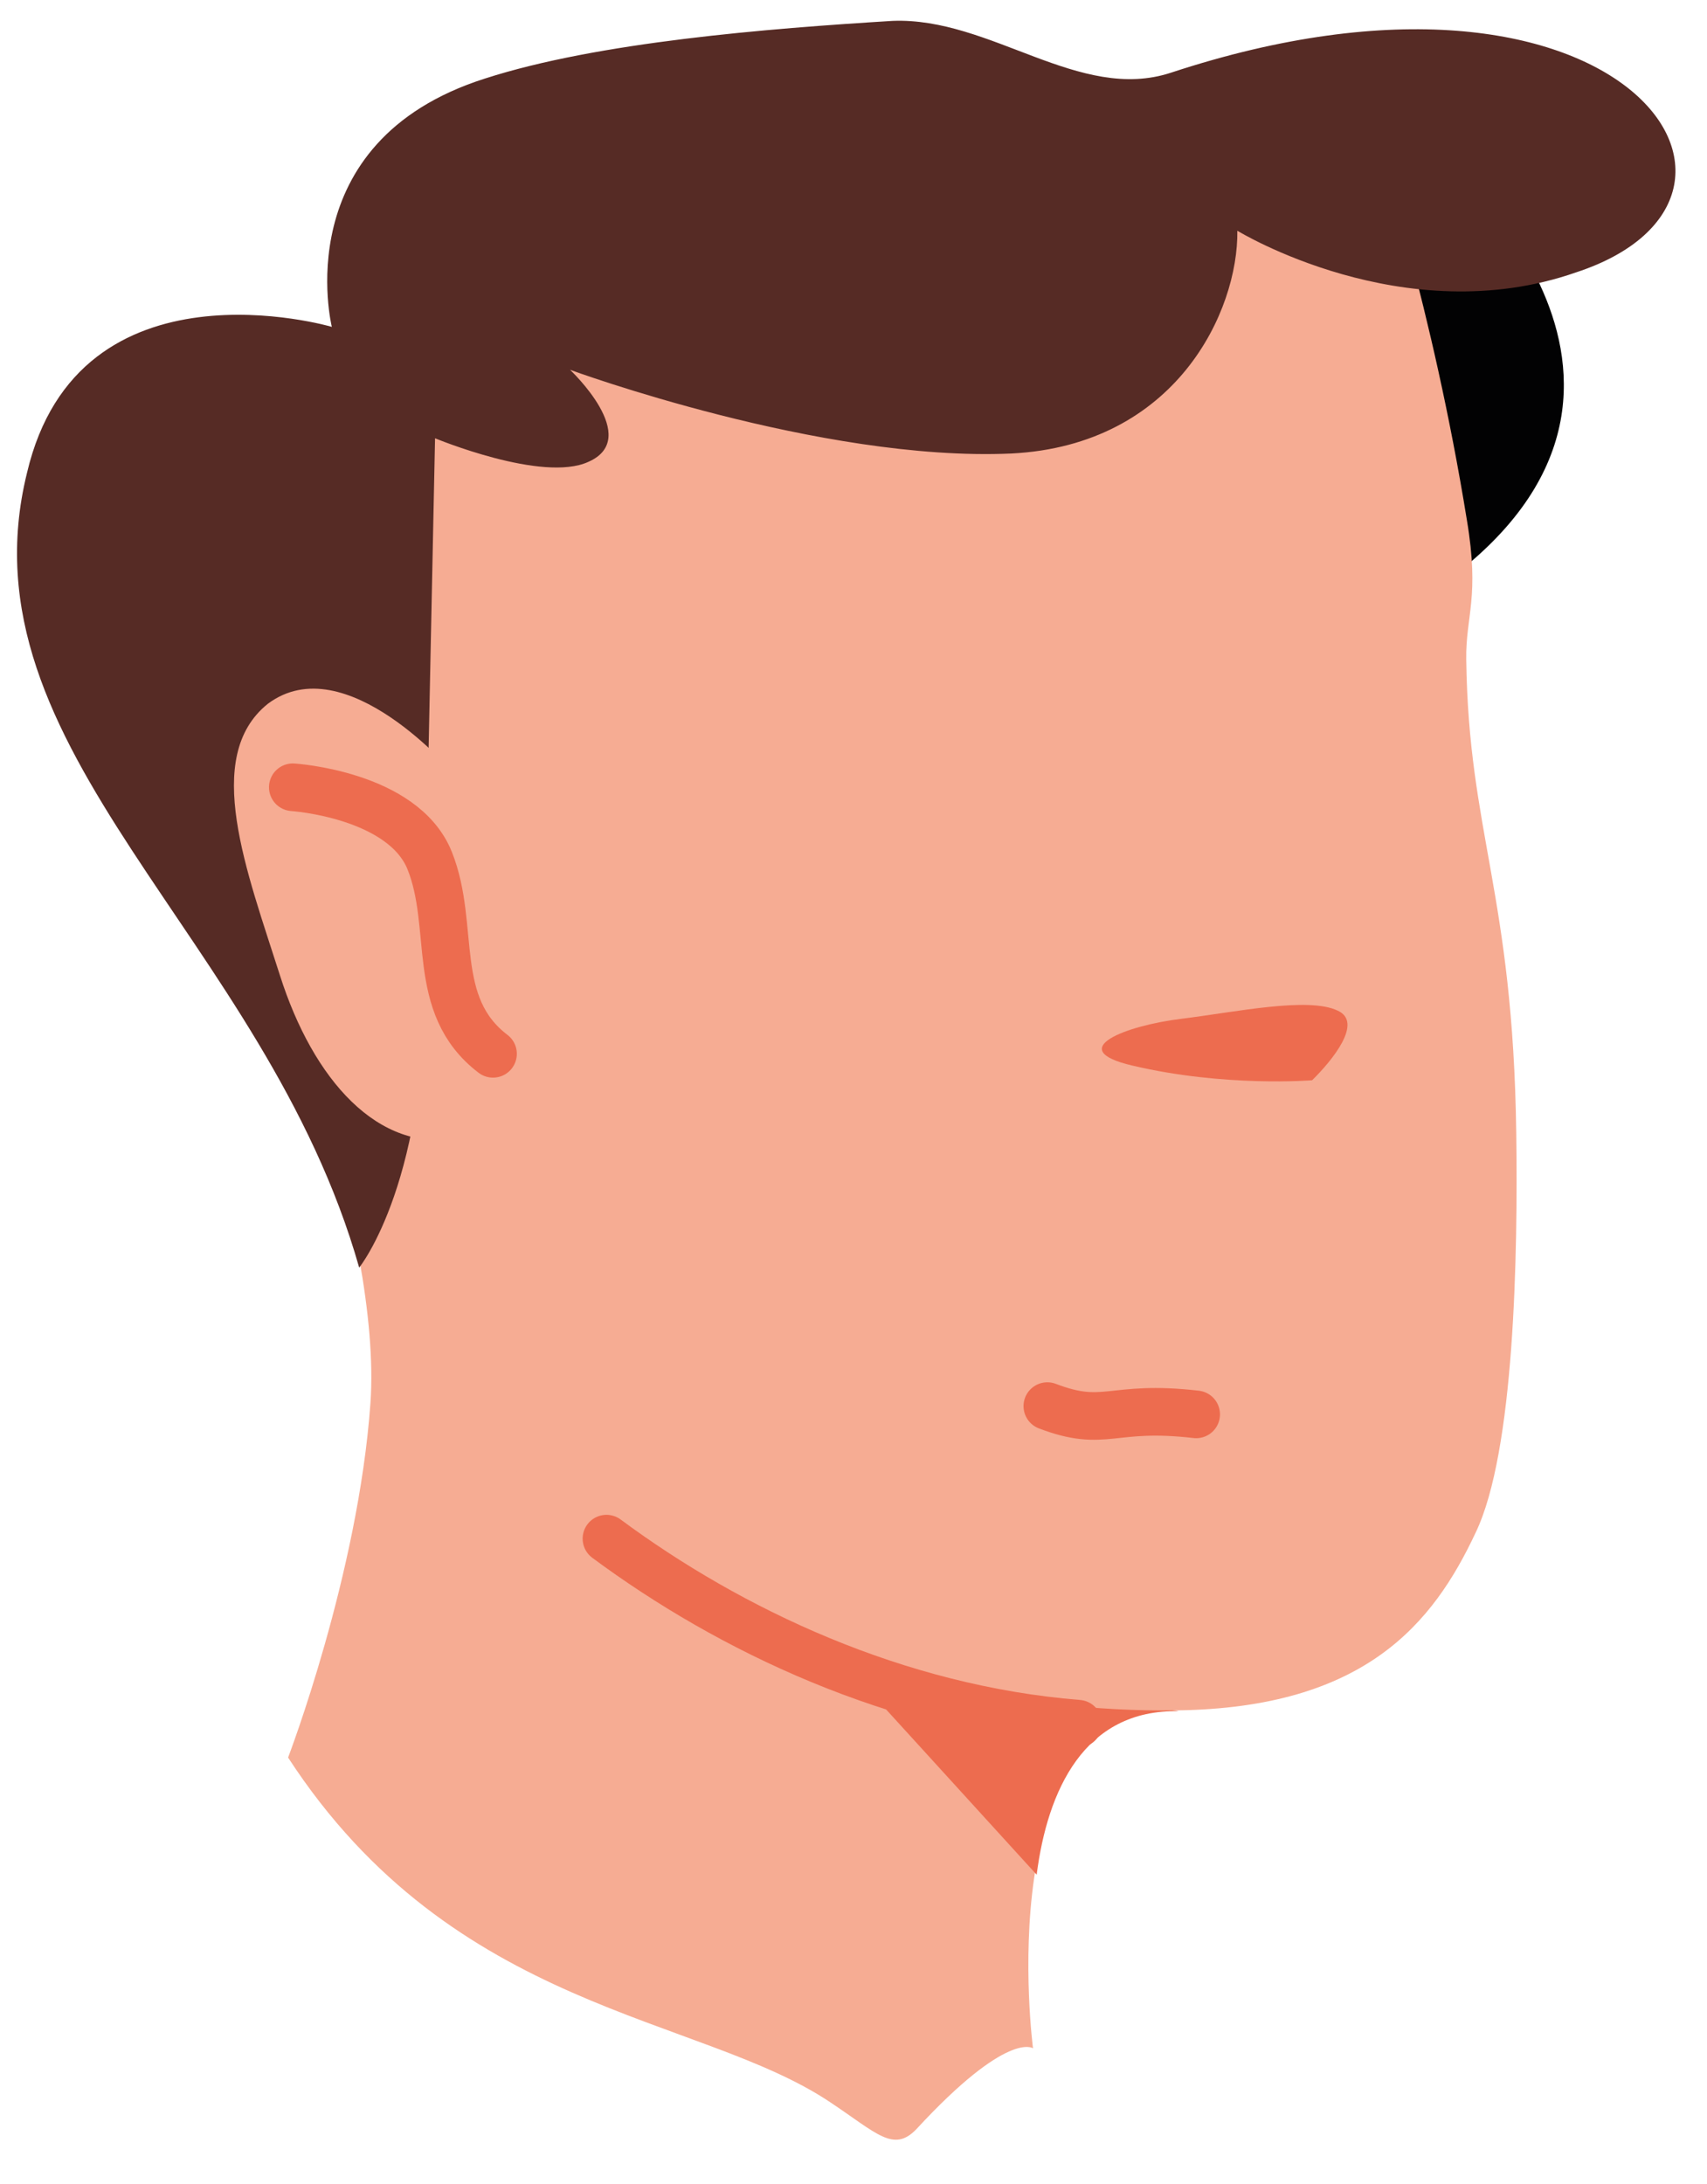 <?xml version="1.0" encoding="UTF-8"?> <svg xmlns="http://www.w3.org/2000/svg" width="43" height="55" viewBox="0 0 43 55" fill="none"> <path d="M29.63 43.013C24.894 43.013 26.022 51.588 26.022 51.588C26.022 51.588 25.392 51.123 23.079 53.63C22.506 54.219 22.09 53.73 20.917 52.949C17.614 50.733 11.435 50.688 7.257 44.265C7.257 44.265 9.024 39.655 9.331 35.345C9.639 31.035 6.696 23.648 6.696 23.648L29.63 43.013Z" fill="#F6AC93"></path> <path d="M26.114 47.216L20.999 41.602L29.696 43.098C27.305 43.045 26.386 45.102 26.114 47.216Z" fill="#ED6C4F"></path> <path d="M36.987 4.634C36.987 4.634 44.139 11.254 33.786 16.196L30.572 4.722L36.987 4.634Z" fill="#020203"></path> <path d="M10.223 9.154C10.223 9.154 18.44 2.325 34.713 3.653C34.713 3.653 36.082 7.725 36.951 13.095C37.279 15.05 36.92 15.507 36.935 16.605C36.994 20.975 38.113 22.488 38.195 28.537C38.237 31.593 38.154 36.567 37.17 38.605C36.103 40.88 34.388 43.013 29.652 43.077C21.344 43.191 13.921 38.771 11.245 35.169C8.482 31.482 4.235 13.692 10.223 9.154Z" fill="#F6AC93"></path> <path d="M27.16 43.413C22.569 43.045 18.387 41.056 15.277 38.752" stroke="#ED6C4F" stroke-width="1.2" stroke-miterlimit="10" stroke-linecap="round" stroke-linejoin="round"></path> <path d="M10.959 11.038C10.959 11.038 13.666 12.164 14.821 11.632C16.191 11.032 14.359 9.313 14.359 9.313C14.359 9.313 20.677 11.638 25.475 11.422C29.627 11.215 31.196 7.835 31.169 5.811C31.169 5.811 35.359 8.381 39.708 6.858C45.517 4.948 40.816 -1.898 29.5 1.83C27.185 2.593 24.959 0.428 22.485 0.526C19.344 0.719 15.065 1.058 12.214 1.979C7.198 3.576 8.359 8.232 8.359 8.232C8.359 8.232 1.982 6.36 0.68 11.91C-1.054 18.931 6.673 23.562 9.048 31.926C9.048 31.926 10.848 29.706 10.686 24.175L10.959 11.038Z" fill="#562B25"></path> <path d="M11.441 19.493C11.441 19.493 8.705 16.258 6.745 17.727C5.084 19.063 6.221 21.953 7.053 24.569C7.885 27.184 9.526 29.056 11.566 28.662L11.441 19.493Z" fill="#F6AC93"></path> <path d="M33.053 27.207C33.053 27.207 30.86 27.388 28.527 26.838C26.778 26.431 28.363 25.829 29.76 25.659C31.135 25.489 32.96 25.099 33.697 25.454C34.347 25.747 33.563 26.705 33.053 27.207Z" fill="#ED6C4F"></path> <path d="M7.376 19.828C7.376 19.828 10.156 20.006 10.824 21.676C11.493 23.346 10.809 25.314 12.419 26.541" stroke="#ED6C4F" stroke-width="1.2" stroke-miterlimit="10" stroke-linecap="round" stroke-linejoin="round"></path> <path d="M30.132 35.622C27.976 35.371 27.855 35.976 26.383 35.414" stroke="#ED6C4F" stroke-width="1.2" stroke-miterlimit="10" stroke-linecap="round" stroke-linejoin="round"></path> </svg> 